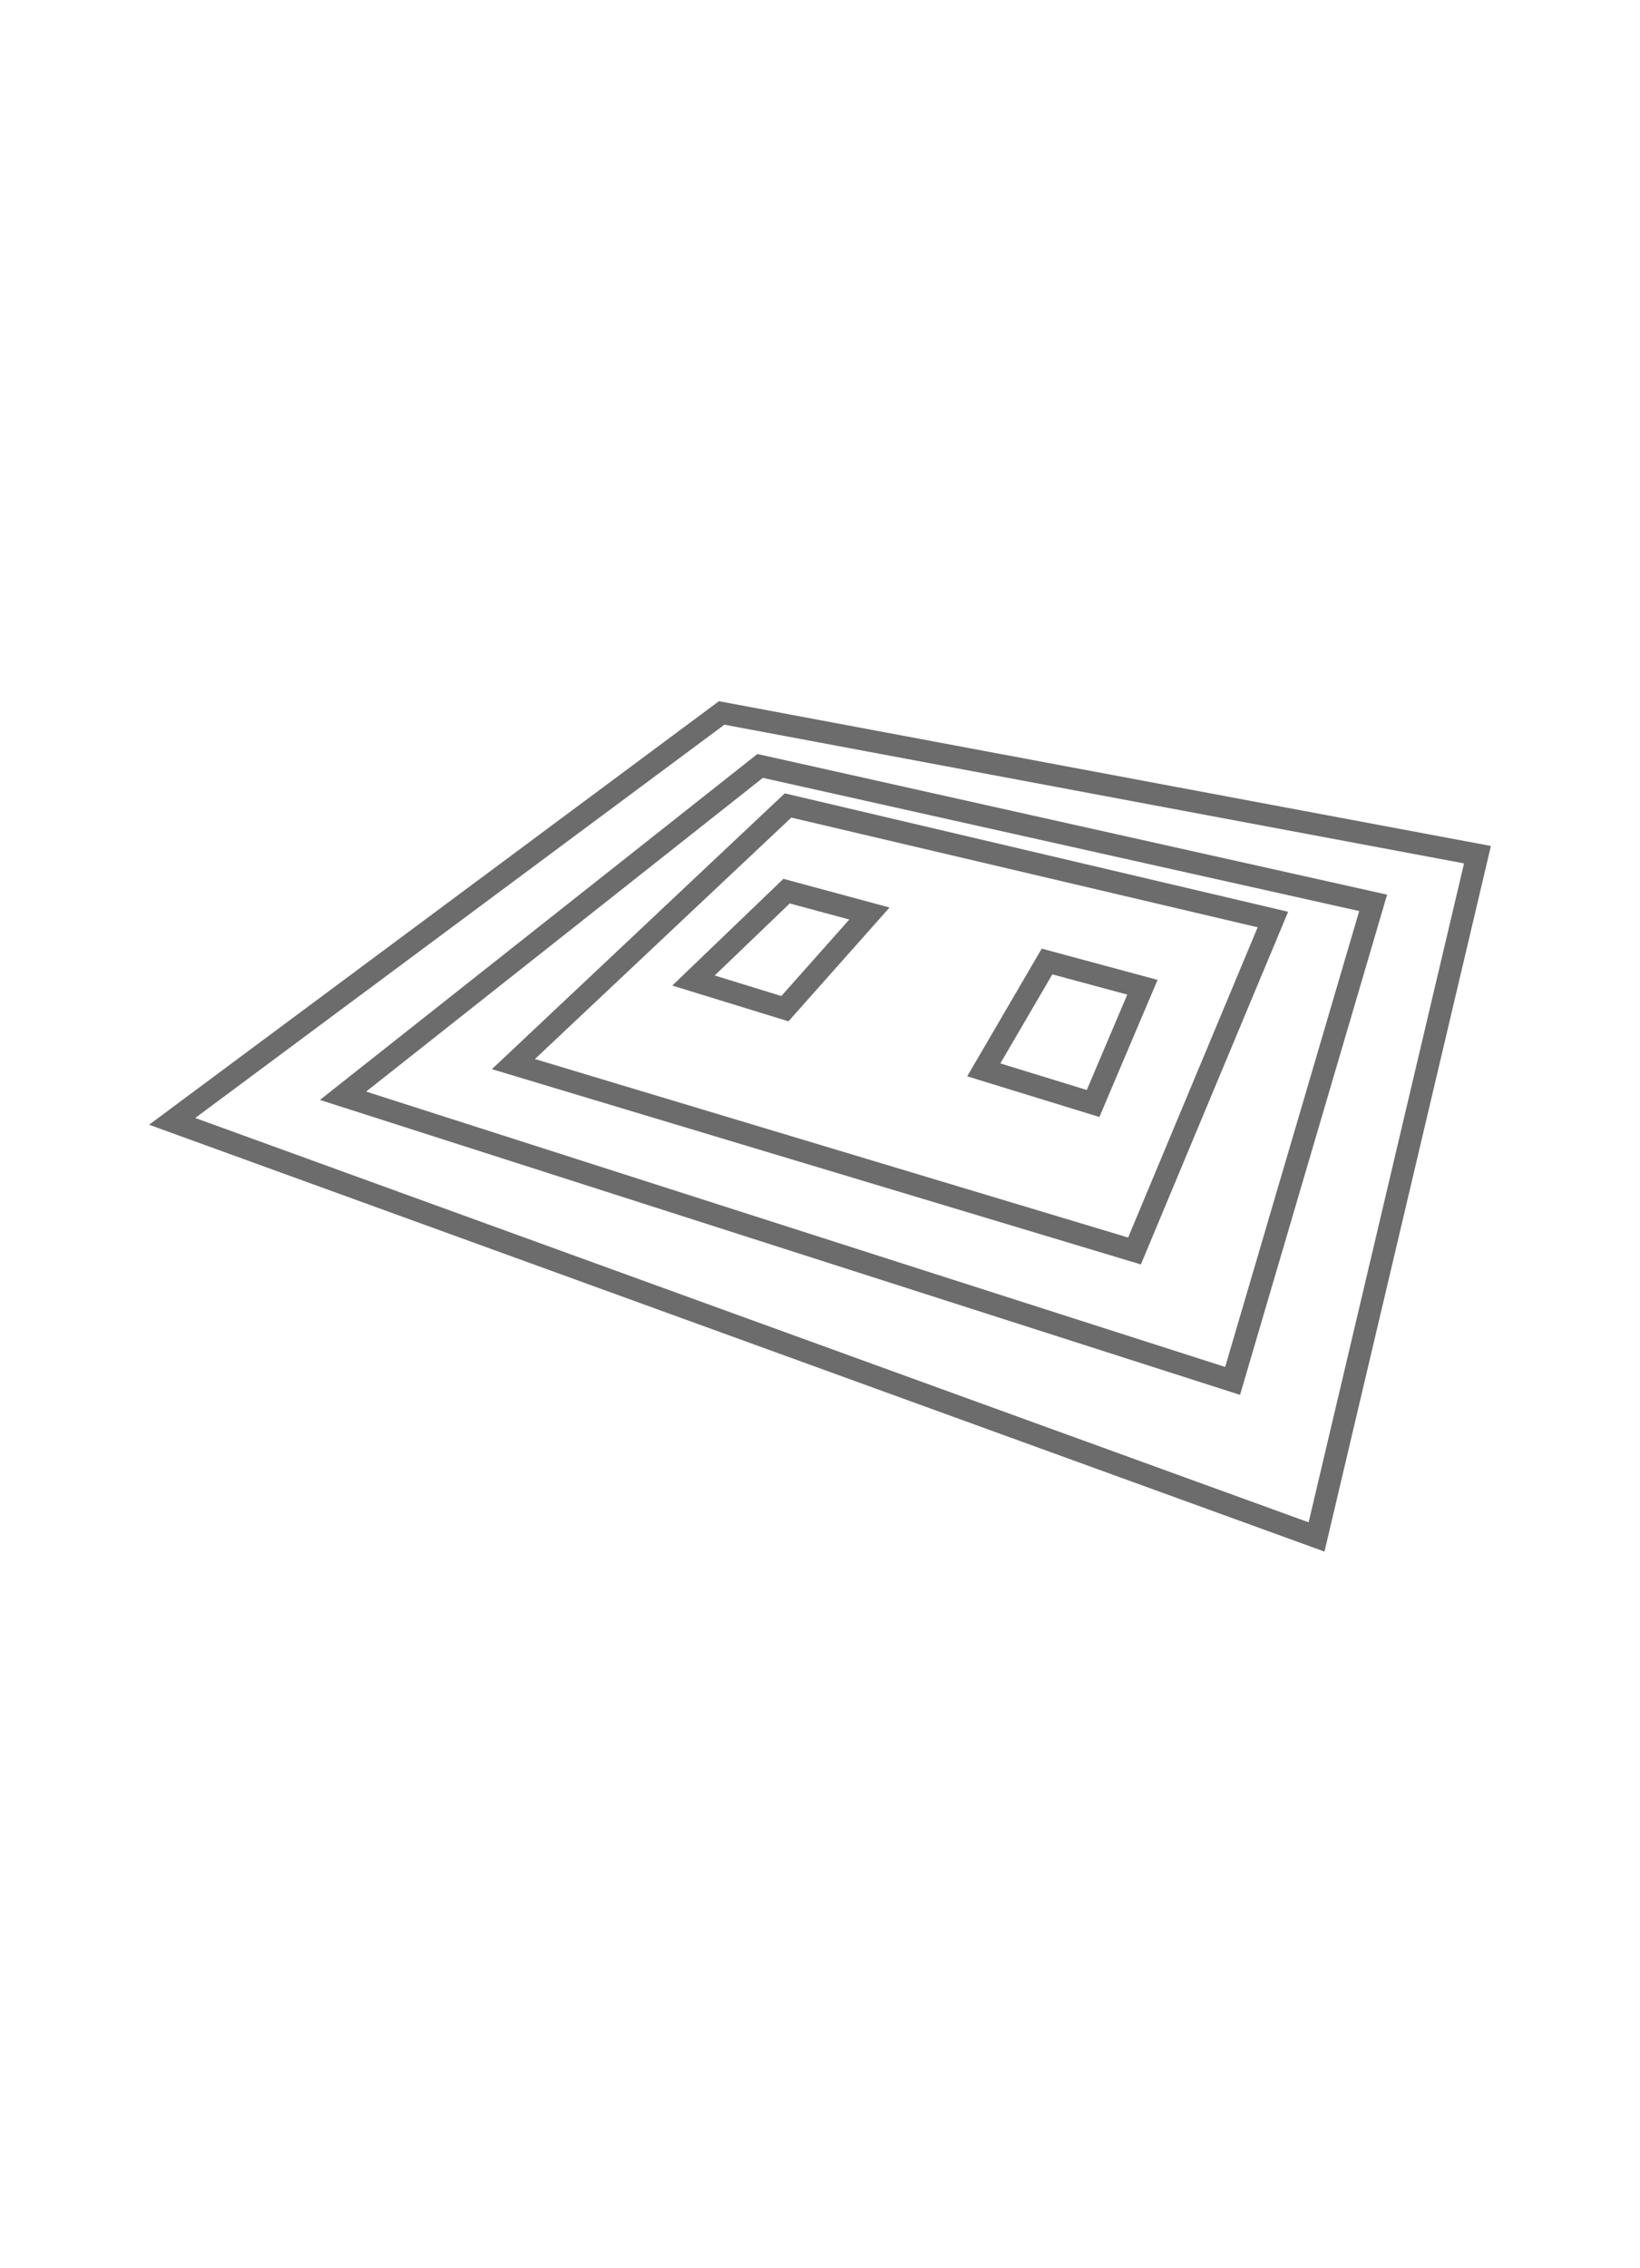 <svg viewBox="0 0 110 152" style="background-color:#ffffff00" xmlns="http://www.w3.org/2000/svg" width="110" height="152"><path d="M88.837 104L10 75.389 48.222 47 100 56.704 88.837 104zM13.094 74.936l74.68 27.103 10.424-44.167-49.61-9.297-35.494 26.361zm70.079 18.56l-61.714-19.77L50.8 50.54l42.238 9.427-9.865 33.53zM24.56 73.167l57.615 18.457 8.991-30.558-39.998-8.927L24.56 73.165zm51.964 11.587L32.993 71.664l19.644-18.486L86.4 61.114l-9.877 23.64zM35.877 70.986L75.668 82.95l8.688-20.796-31.28-7.352-17.199 16.184zM73.74 74.87l-8.867-2.726 4.999-8.56 7.77 2.097-3.902 9.19zm-6.643-3.591l5.797 1.782 2.715-6.394-5.026-1.357-3.486 5.969zm-14.211-2.821l-7.793-2.397 7.452-7.154 7.12 1.922-6.78 7.629zm-4.949-3.071l4.471 1.375 4.557-5.128-3.995-1.078-5.033 4.83z" fill="#6c6c6c"/></svg>